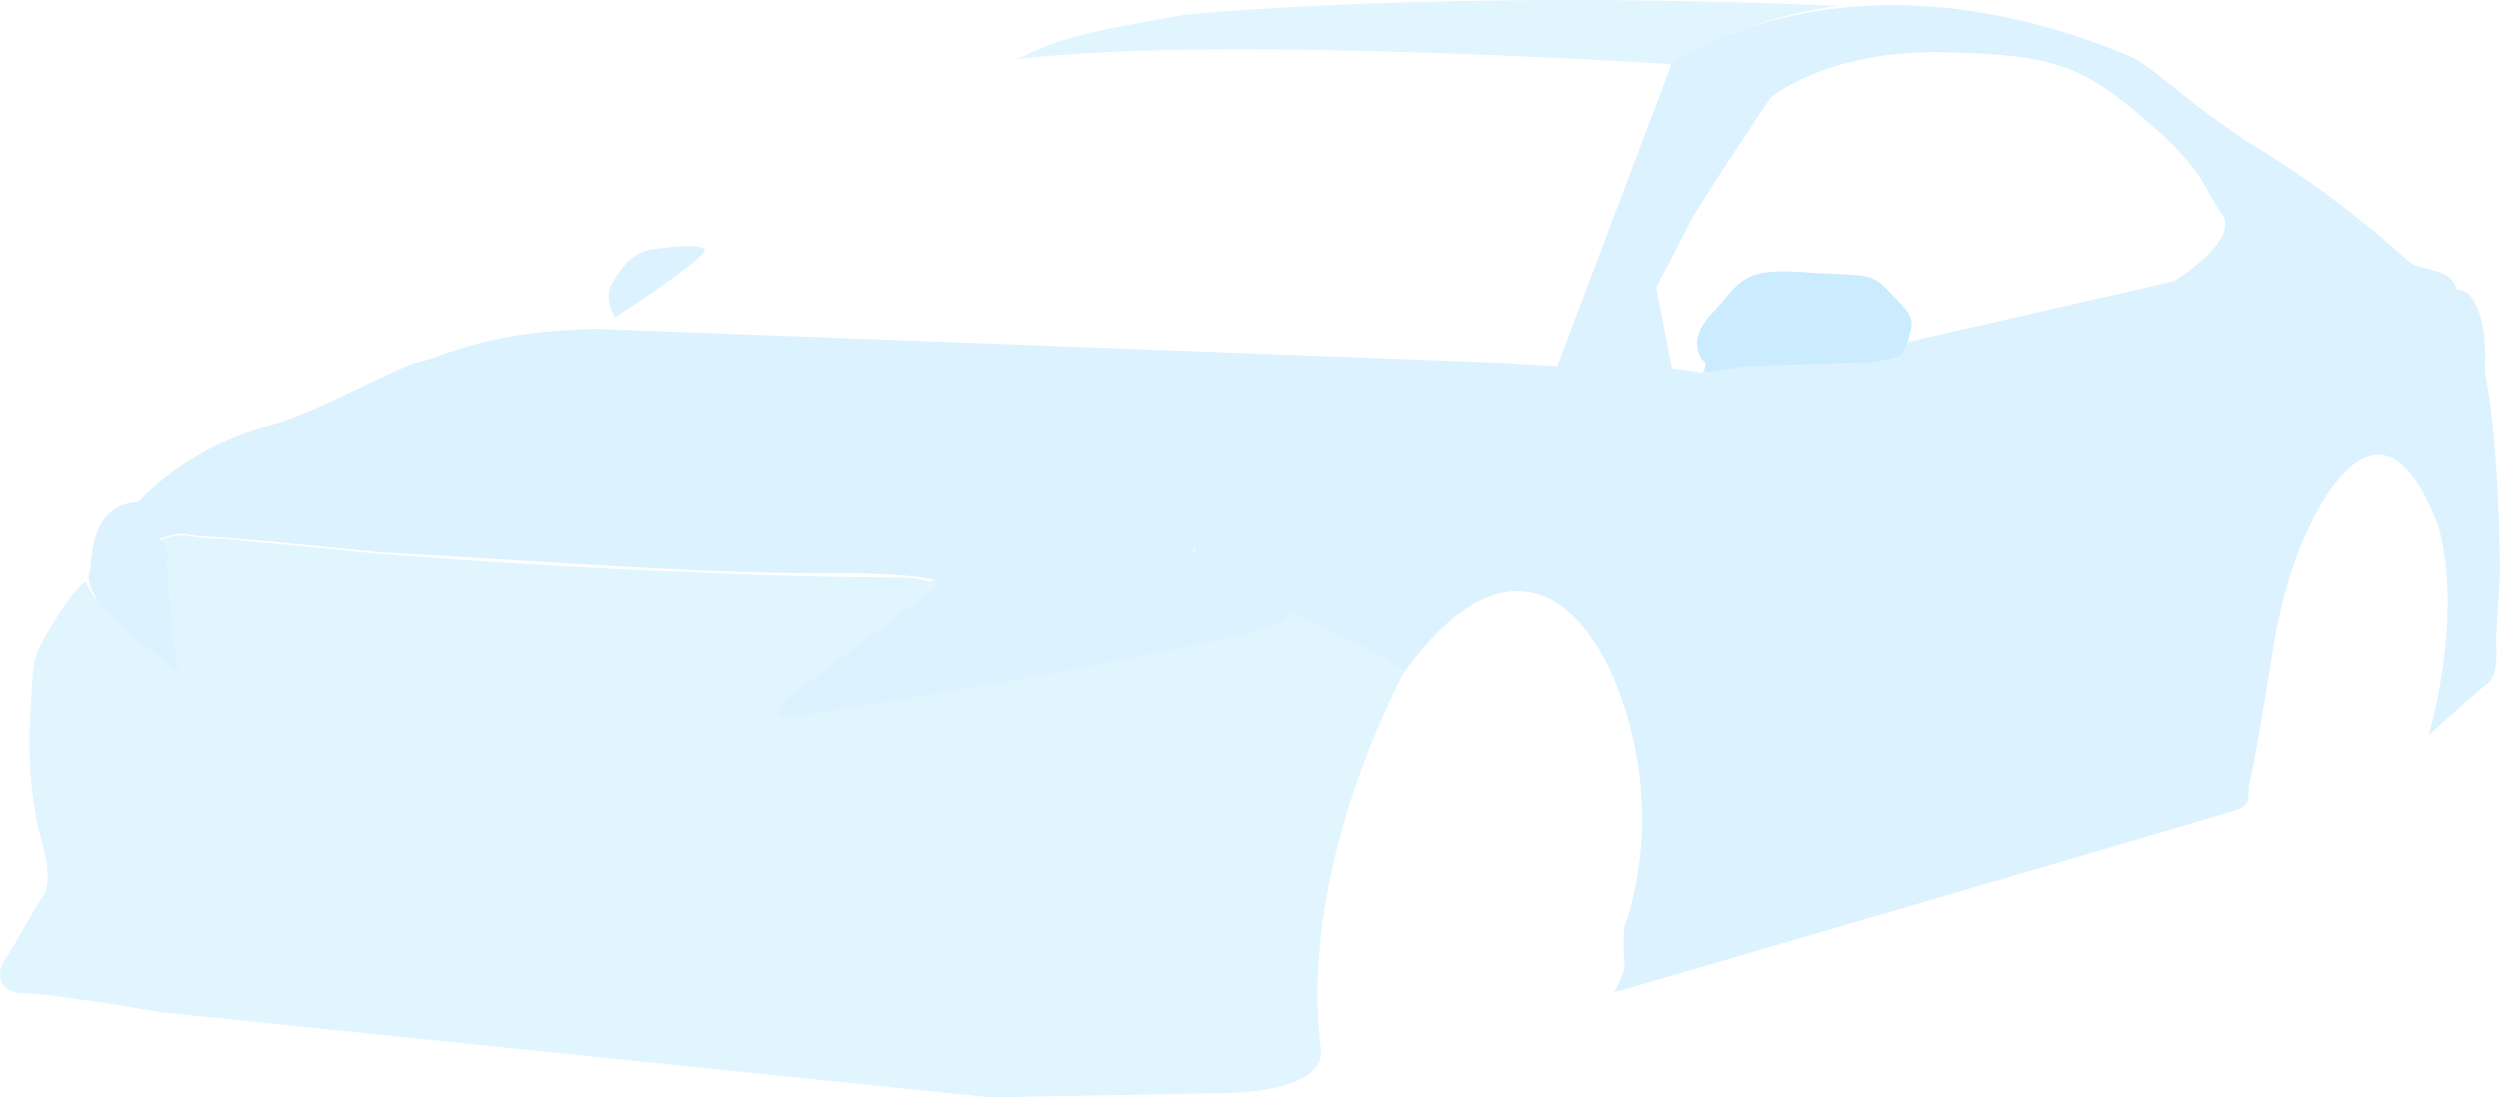 <?xml version="1.0" encoding="UTF-8"?> <svg xmlns="http://www.w3.org/2000/svg" viewBox="0 0 1854.43 813.99"> <defs> <style>.cls-1,.cls-2,.cls-3{fill:#bbe7ff;}.cls-1{opacity:0.5;}.cls-2{opacity:0.44;}.cls-3{opacity:0;}</style> </defs> <g id="Layer_2" data-name="Layer 2"> <g id="Layer_1-2" data-name="Layer 1"> <path class="cls-1" d="M1240.21,552.05c-.33-75.91-10.86-103.82-12.6-154.92s-11.73-43.59-23.46-67.05-12.49-55.93-12.49-55.93l-68.73-4.22a65.42,65.42,0,0,0-18.69,17.15c-9.12,12.16-24.32,23.45-155.51,68.2-35.94,13.92-54.87,38.73-62.08,50.26a15.26,15.26,0,0,0,.07,5.12l6.21,4.29L975,401.86s11.4,2.28,3.59,9.45L956.44,447.8s-.31,2.6-6.32,6.68l4.15,2.87a12.6,12.6,0,0,0,2.5-2.71l61.57,28,23.46,15.64c97.41-133.9,165.58-15.12,175,83.73,5.86,61.9-12.06,105.72-12.06,105.72l28.84-7.66C1230.59,654.68,1240.53,628,1240.21,552.05Z"></path> <path class="cls-1" d="M441.37,244.07l682,25.63s-10,5.21-19.12,17.38-24.32,23.45-155.51,68.2c-47.91,18.55-65.59,56.47-65.59,56.47L698.52,432.6s-6.08-7.82-79.92-7.39-189.83-6.95-189.83-6.95L278,409.14s-106.43-10.86-124.67-11.29-13-5.22-35.19,1.73c-15.69-8.77-15.64-27.36-15.64-27.36S138.6,331,199.85,315.75c33.23-8.26,97.52-45.18,112.07-47.35C330.81,263.84,361,245.81,441.37,244.07Z"></path> <path class="cls-2" d="M64.1,431.57s1.36,19.28,69.23,67.38c-7.67-28.91-9.7-93.94-9.7-93.94l-3.93-4.45a35.18,35.18,0,0,1,21.39-2.93,186.55,186.55,0,0,0,26.18,2.06s81.23,7.71,104.25,10.1,234.68,18.14,397.25,18.46c18.3.64,27.2,5.87,27.2,5.87L582.92,517.85s-12.54,12.7-.81,13.68,90.24-13.36,155.4-24.11,165.5-31.8,189.94-38.05,29.32-14.73,29.32-14.73l61.57,28,23.46,15.64s-78.73,141.5-62.23,277.9c6.52,33.88-66.46,34.53-66.46,34.53L734.58,814l-615.75-63.2s-80.79-14-101-14S-3,720.49,4.15,710.71s20.42-35.51,26.5-44S36.08,645.66,33,632.2s-14.77-45-10-111.42c1.95-33.23.87-33.23,18.24-61.47S64.1,431.57,64.1,431.57Z"></path> <path class="cls-1" d="M118.18,399.58c-15.69-8.77-15.64-27.36-15.64-27.36-35.08,1.63-34,40.16-35.79,51.58-2.73,5,.36,13.58,6.67,23.61C82.29,458.25,99.59,475,133.33,499c-7.67-28.91-9.7-93.94-9.7-93.94l-3.93-4.45S119.32,400.29,118.18,399.58Z"></path> <path class="cls-1" d="M975,401.86,892.93,415l-6.21-4.29a11.41,11.41,0,0,1-.23-2.37l-1.6.19c-1.18,2.06-1.75,3.27-1.75,3.27L698.52,432.6s-.68-.88-4.37-2l-1.55.17a24.13,24.13,0,0,0-3.53.64,34.87,34.87,0,0,1,6.9,2.74L582.92,517.85s-12.54,12.7-.81,13.68,90.24-13.36,155.4-24.11,165.5-31.8,189.94-38.05c23.38-6,28.86-14,29.29-14.68a13.58,13.58,0,0,1-2.47,2.66l-4.15-2.87c6-4.08,6.32-6.68,6.32-6.68l22.16-36.49C986.41,404.14,975,401.86,975,401.86Z"></path> <path class="cls-2" d="M1239.77,47.67S900.51,25.52,754.78,44c26.71-14.18,49.73-20.63,125.75-33.23,0,0,187.66-19.11,483.91-6.37C1364.44,4.38,1295.37,11.29,1239.77,47.67Z"></path> <path class="cls-1" d="M1854.43,425.6s0-93.4-11.29-150.3c2.17-34.32-6.4-61.15-20.85-60.38-4.35-16.94-25.2-13-35.62-20.85-61.69-56.22-118.59-88.18-118.59-88.18s-32.58-21.72-56.47-41.71-33-23-33-23c-211.76-87.74-338.82,6.52-338.82,6.52l-84.71,224.23,36.6,2.25,0,.41c.13,3.8,1.51,33.59,12.47,55.51,11.73,23.46,21.72,15.95,23.46,67.05s12.27,79,12.6,154.93-9.62,102.62-6.68,128l-28.84,7.66s-1,20.2.33,26.28-7.56,21.68-7.81,22.14c1.73-.5,446.57-130.31,460.88-135.08s7.82-12.16,10.86-21.72,18.24-105.12,18.24-105.12,6.47-39.56,20.85-73c24-55.7,65.21-105.72,100.78-10.43,18.68,67.77-7.38,154.65-7.38,154.65s34.75-31.71,43.87-38.66,6.08-31.71,6.08-31.71ZM1612.26,208.84l-197.1,44.95s-3.26,7.17,1.3-5.86-2-17.59-16-32.25-17.91-10.43-63.85-13.69-45.61,8.15-67.11,30.95-3.91,37-3.91,37L1263,276.6l-22.8-3.26-11.73-59.94s20.2-38.45,26.06-50.18,58.64-90.57,58.64-90.57,41-35.18,126.39-33.88,106.23,11.08,151.84,50.17,42.35,50.18,56.69,69.72S1612.26,208.84,1612.26,208.84Z"></path> <path class="cls-1" d="M456.35,235.55s-9.12-14-2.28-25.41,14.66-23.46,31.6-25.42,30.3-3.58,36.82,0S456.35,235.55,456.35,235.55Z"></path> <path class="cls-3" d="M1415.16,253.79l197.1-45s50.17-30.62,35.84-50.17S1637,128,1591.41,88.94s-66.49-48.87-151.84-50.17-126.39,33.88-126.39,33.88-52.78,78.84-58.64,90.57-26.06,50.17-26.06,50.17l11.73,59.95,22.8,3.26,2.61-6.67s-17.6-14.18,3.91-37,21.17-34.21,67.11-30.95,49.85-1,63.85,13.68,20.53,19.23,16,32.26S1415.16,253.79,1415.16,253.79Z"></path> <path class="cls-1" d="M1415.16,253.79a39.3,39.3,0,0,0,1.26-5.63,3.9,3.9,0,0,1,.12-.46c4.4-12.86-2.12-17.45-16-32s-17.91-10.42-63.85-13.68-45.61,8.15-67.11,30.95c-17.74,18.82-8.87,31.76-5.23,35.72a3,3,0,0,1,.61,3.09l-.05.11a2.94,2.94,0,0,0,3.18,4l26.92-4,.39,0,90.81-3.15c14.77-1.3,24.58-5.34,25-6.52Z"></path> </g> </g> </svg> 